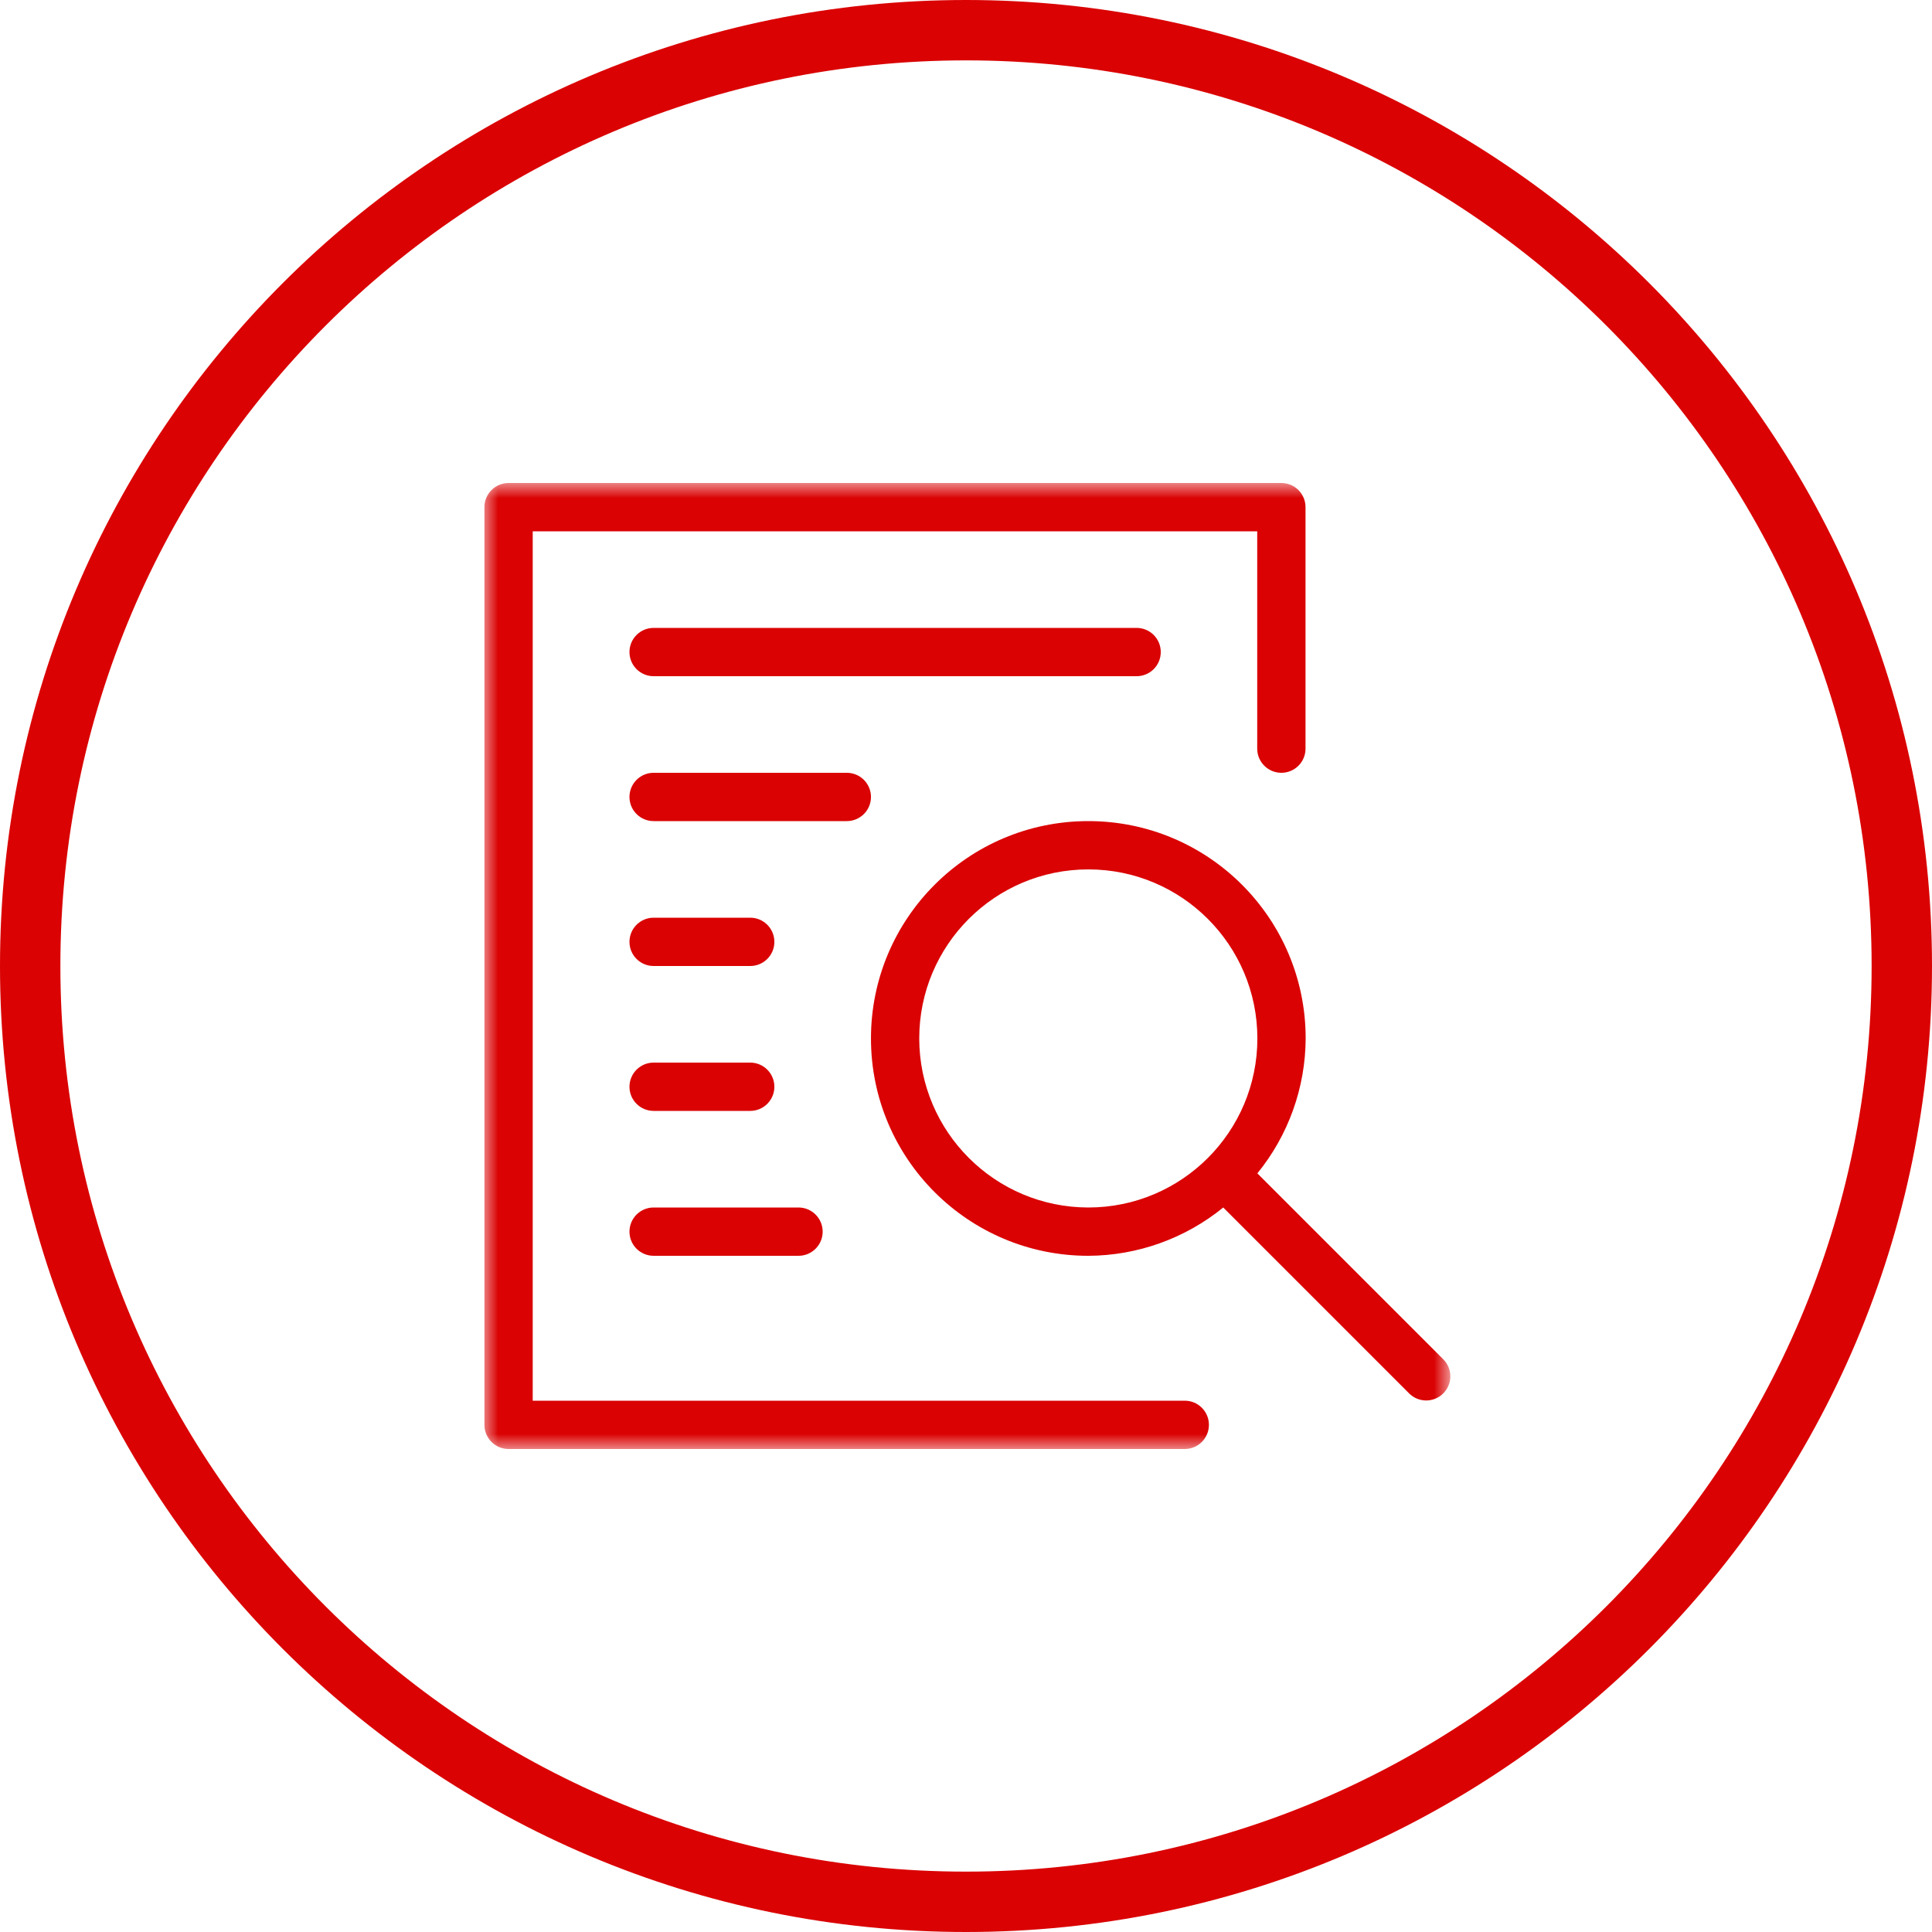 <svg width="64" height="64" viewBox="0 0 64 64" fill="none" xmlns="http://www.w3.org/2000/svg">
<path d="M32 63C49.121 63 63 49.121 63 32C63 14.879 49.121 1 32 1C14.879 1 1 14.879 1 32C1 49.121 14.879 63 32 63Z" stroke="#DA0203" stroke-width="2"/>
<mask id="mask0_2029_36783" style="mask-type:luminance" maskUnits="userSpaceOnUse" x="16" y="16" width="32" height="32">
<path d="M48 16H16V48H48V16Z" fill="white"/>
</mask>
<g mask="url(#mask0_2029_36783)">
<path d="M39.247 46.4H17.647V17.6H41.647V24.8C41.647 25.242 42.005 25.6 42.447 25.6C42.889 25.6 43.247 25.242 43.247 24.8V16.8C43.247 16.588 43.163 16.384 43.013 16.234C42.863 16.084 42.659 16 42.447 16H16.847C16.635 16 16.431 16.084 16.281 16.234C16.131 16.384 16.047 16.588 16.047 16.8V47.2C16.047 47.412 16.131 47.616 16.281 47.766C16.431 47.916 16.635 48 16.847 48H39.247C39.689 48 40.047 47.642 40.047 47.2C40.047 46.758 39.689 46.4 39.247 46.4Z" fill="#DA0203"/>
<path d="M47.817 45.034L41.652 38.869C42.68 37.606 43.245 36.029 43.252 34.4C43.252 30.423 40.028 27.2 36.052 27.2C32.075 27.2 28.852 30.423 28.852 34.4C28.852 38.376 32.075 41.6 36.052 41.6C37.68 41.593 39.258 41.028 40.521 40L46.686 46.165C46.999 46.471 47.501 46.468 47.81 46.158C48.12 45.849 48.123 45.348 47.817 45.034ZM30.451 34.4C30.451 31.307 32.959 28.8 36.052 28.8C39.144 28.8 41.652 31.307 41.652 34.4C41.652 37.493 39.144 40 36.052 40C32.96 39.996 30.455 37.491 30.451 34.4Z" fill="#DA0203"/>
<path d="M38.452 21.6C38.452 21.387 38.368 21.184 38.218 21.034C38.067 20.884 37.864 20.8 37.652 20.8H21.652C21.21 20.8 20.852 21.158 20.852 21.6C20.852 22.042 21.21 22.4 21.652 22.4H37.652C37.864 22.4 38.067 22.316 38.218 22.166C38.368 22.016 38.452 21.812 38.452 21.6Z" fill="#DA0203"/>
<path d="M28.852 26.4C28.852 26.188 28.768 25.985 28.618 25.834C28.467 25.684 28.264 25.6 28.052 25.6H21.652C21.21 25.6 20.852 25.958 20.852 26.4C20.852 26.842 21.21 27.2 21.652 27.2H28.052C28.264 27.2 28.467 27.116 28.618 26.966C28.768 26.816 28.852 26.612 28.852 26.4Z" fill="#DA0203"/>
<path d="M21.652 32H24.852C25.294 32 25.652 31.642 25.652 31.2C25.652 30.758 25.294 30.4 24.852 30.4H21.652C21.21 30.4 20.852 30.758 20.852 31.2C20.852 31.642 21.21 32 21.652 32Z" fill="#DA0203"/>
<path d="M21.652 36.8H24.852C25.294 36.8 25.652 36.442 25.652 36C25.652 35.559 25.294 35.2 24.852 35.2H21.652C21.21 35.2 20.852 35.559 20.852 36C20.852 36.442 21.21 36.8 21.652 36.8Z" fill="#DA0203"/>
<path d="M21.652 41.6H26.452C26.893 41.6 27.252 41.242 27.252 40.8C27.252 40.358 26.893 40 26.452 40H21.652C21.21 40 20.852 40.358 20.852 40.8C20.852 41.242 21.21 41.6 21.652 41.6Z" fill="#DA0203"/>
</g>
</svg>
